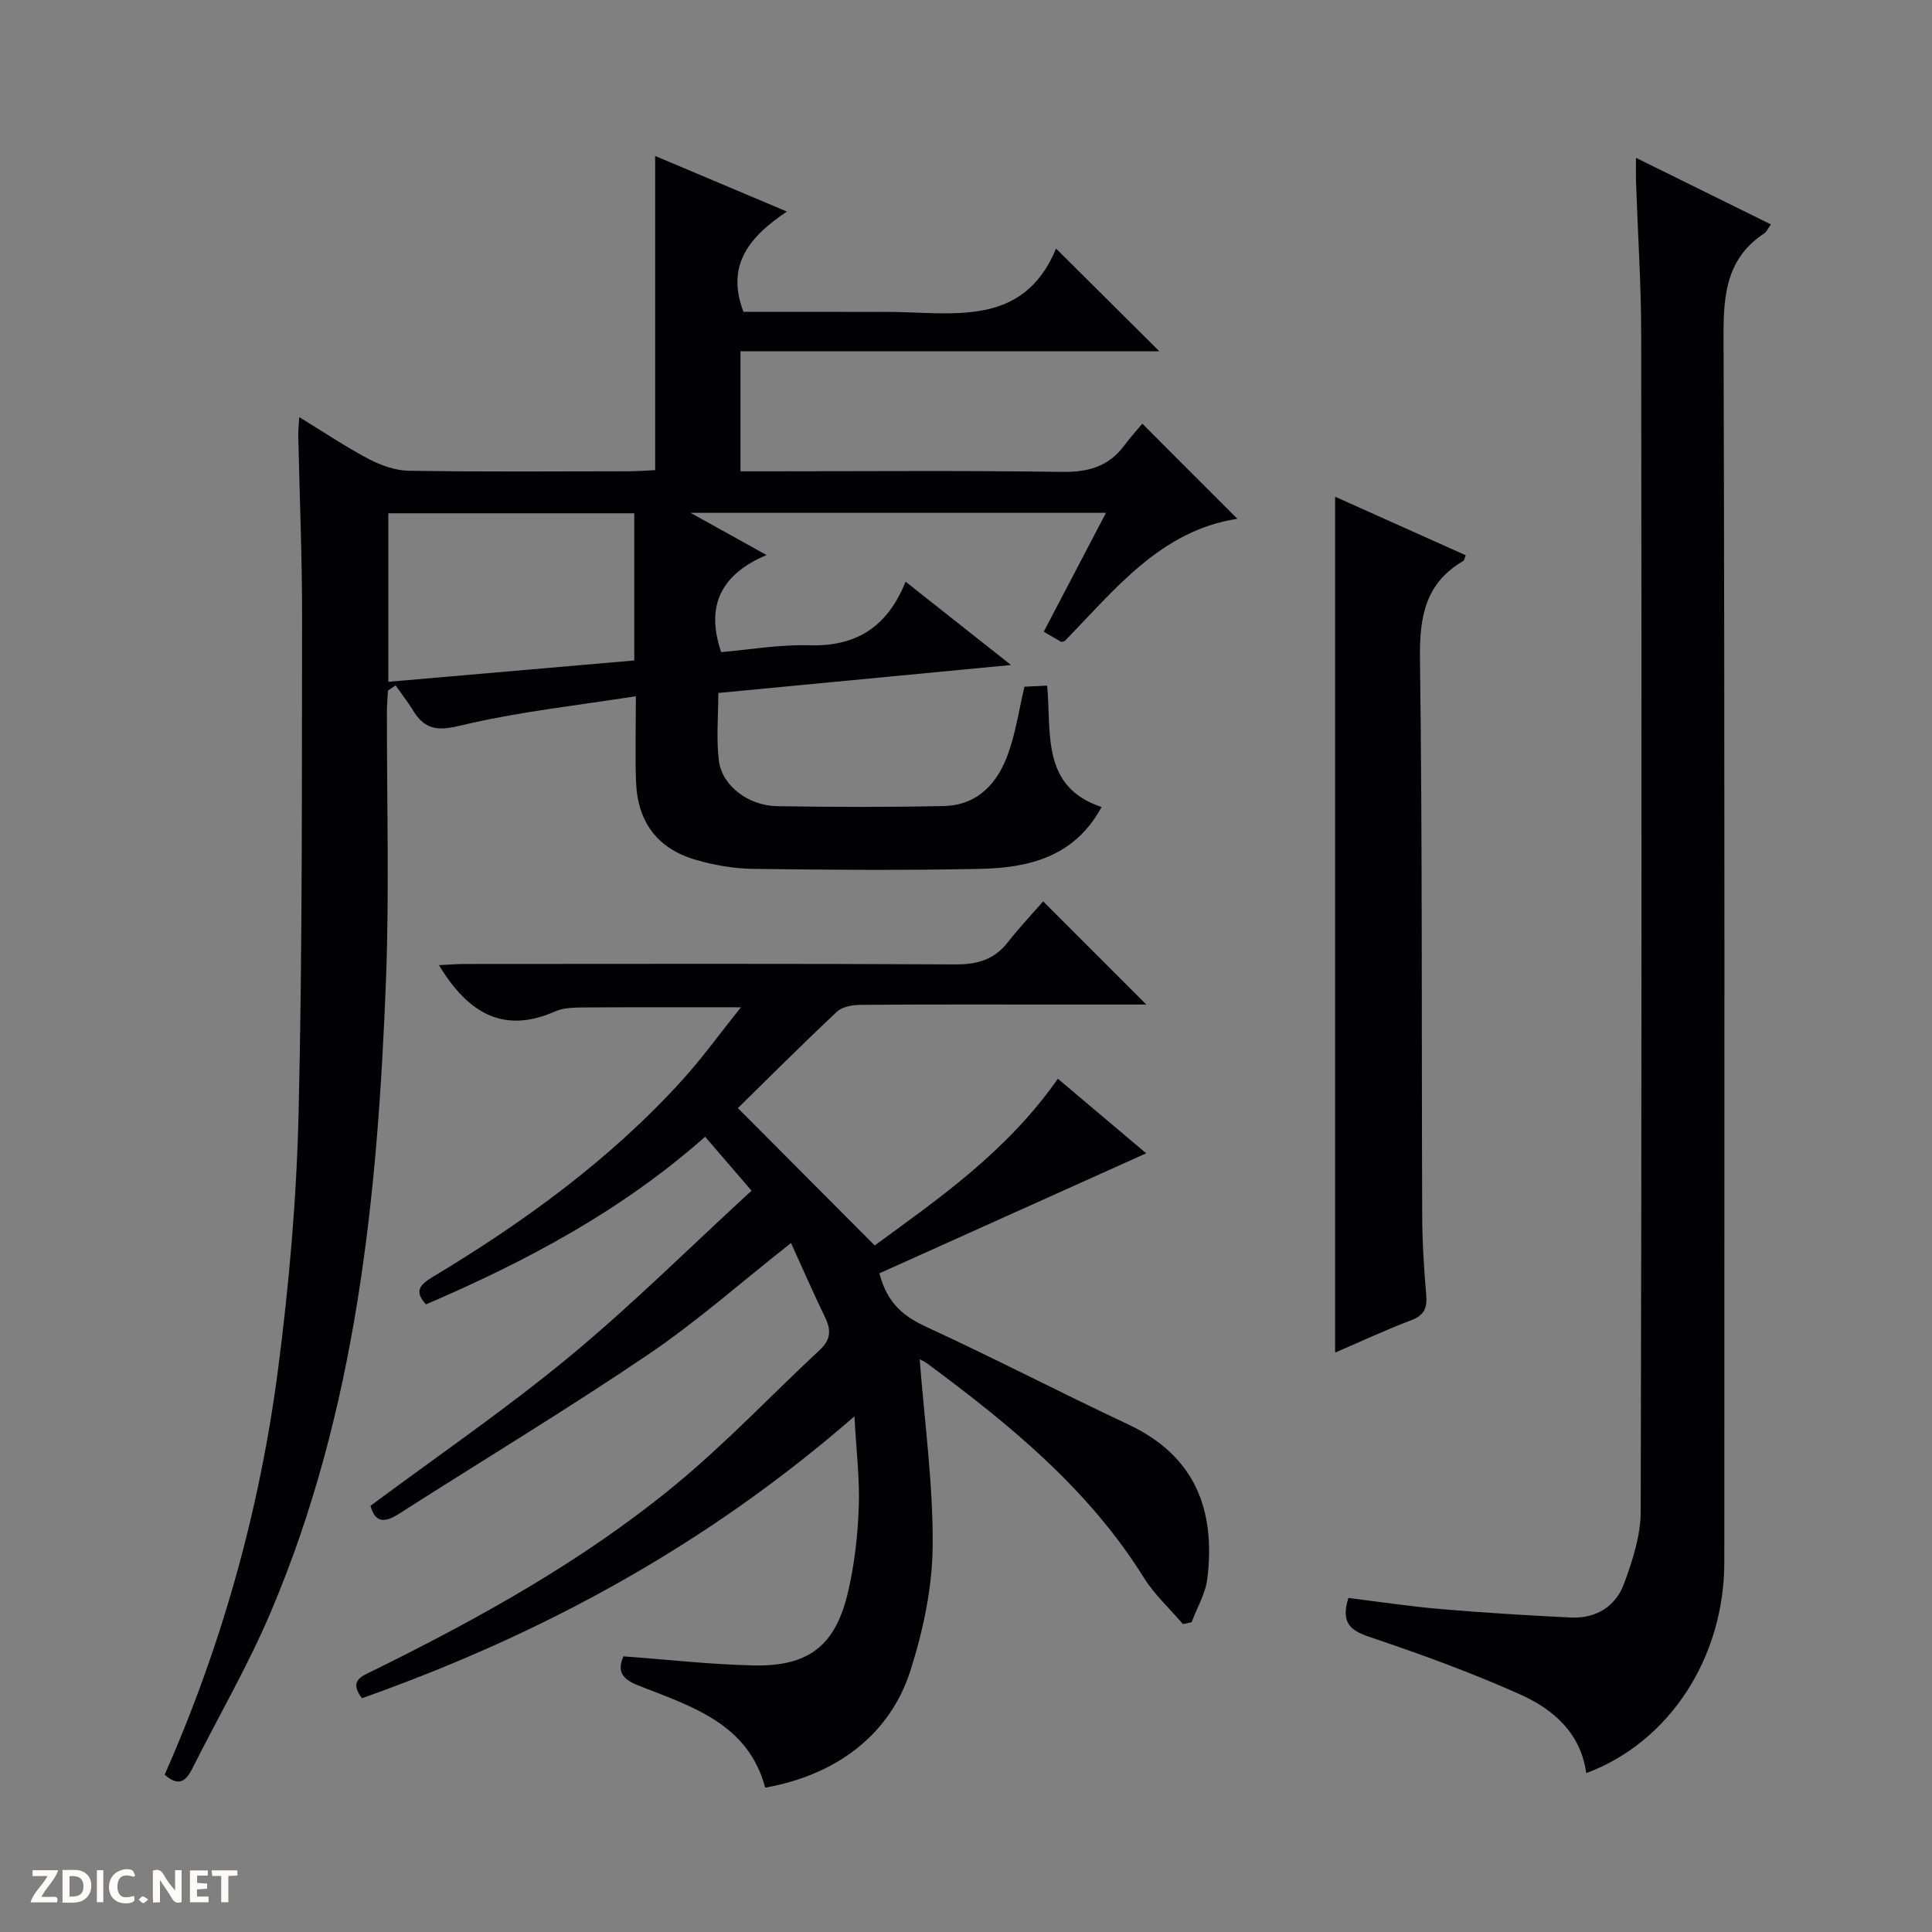 <svg enable-background="new 0 0 400 400" viewBox="0 0 400 400" xmlns="http://www.w3.org/2000/svg"><rect x="0" y="0" width="400" height="400" fill="#808080" stroke="none"/><g fill="#fcfbfa"><path d="m37.59 393.81c-.92.31-1.52.05-2-.78-.7-1.2-1.52-2.34-2.47-3.78v4.59c-.55.03-.95.05-1.41.07-.03-.37-.06-.64-.06-.91 0-1.91 0-3.81 0-5.7 1.13-.41 1.77-.03 2.29.91.62 1.11 1.38 2.14 2.31 3.19v-4.2h1.35v6.61z"/><path d="m12.94 393.88v-6.75c1.9.19 3.93-.54 5.37 1.29.8 1.01.78 2.88.03 3.97-1.37 1.97-3.4 1.51-6.4 1.49m2.45-1.22c2.04.12 2.92-.58 2.89-2.21-.03-1.51-.98-2.19-2.89-2z"/><path d="m11.81 393.87h-5.49c.68-2.18 2.47-3.48 3.51-5.45h-3.08v-1.21h5.29c-.71 2.13-2.44 3.48-3.47 5.51.86 0 1.63.04 2.39-.01.79-.05 1.14.21.85 1.16"/><path d="m39.33 393.86v-6.61h3.7v1.07h-2.22v1.52c.68.04 1.34.09 2.07.13v1.07c-.72.05-1.38.09-2.1.14v1.48h2.4v1.19h-3.85z"/><path d="m27.71 388.56c-1.15-.3-2.46-.61-3.1.64-.37.73-.41 1.93-.06 2.67.63 1.35 1.99.93 3.17.68.35.94-.01 1.32-.93 1.46-1.62.25-3.05-.27-3.76-1.48-.73-1.24-.6-3.03.31-4.17.88-1.11 2.71-1.7 4-1.16.32.13.44.74.65 1.12-.1.08-.19.16-.28.24"/><path d="m49.15 387.24v1.07c-.59.02-1.17.05-1.87.08v5.44h-1.48v-5.44h-1.85c-.05-.4-.08-.73-.13-1.15z"/><path d="m20.06 387.21h1.33v6.62h-1.33z"/><path d="m30.68 393.25c-.39.38-.8.79-1.05.76-.32-.05-.6-.45-.9-.7.26-.24.51-.64.8-.67.29-.04.62.3 1.15.61"/></g><path d="m34.09 367.43c11.88-26.88 19.68-54.84 23.46-83.79 2.3-17.61 3.85-35.41 4.27-53.15.81-34.29.66-68.6.72-102.9.02-12.47-.52-24.95-.79-37.43-.02-.95.1-1.91.21-3.8 5.15 3.15 9.65 6.19 14.42 8.69 2.53 1.33 5.54 2.38 8.34 2.42 15.16.23 30.33.12 45.49.1 1.64 0 3.27-.13 5.43-.23 0-21.51 0-42.75 0-65.05 9.29 3.92 17.75 7.49 27.28 11.51-7.62 5.11-12.73 10.97-8.99 20.77h20.47c2.83 0 5.67.02 8.5 0 13.73-.09 28.77 3.69 35.75-13.1 7.7 7.65 14.51 14.43 21.38 21.26-28.46 0-57.44 0-86.72 0v24.85h5.54c20.33 0 40.66-.18 60.99.12 5.45.08 9.7-1.09 12.96-5.5 1.28-1.73 2.74-3.33 3.7-4.48 6.9 6.9 13.19 13.2 19.68 19.69-15.93 2.45-25.39 14.72-35.76 25.33-.41.08-.62.19-.73.13-1.14-.64-2.27-1.31-3.59-2.09 4.25-8.13 8.44-16.12 12.88-24.6-28.74 0-56.62 0-86.01 0 5.64 3.13 10.07 5.58 15.74 8.73-9.27 3.94-12.73 10.34-9.4 20.1 5.82-.49 12.05-1.59 18.25-1.41 9.59.29 16.13-3.68 19.93-13.17 7.54 5.96 14.33 11.33 21.83 17.25-20.72 1.98-40.48 3.87-60.6 5.79 0 4.85-.45 9.51.12 14.04.65 5.16 6.08 9.3 12.06 9.4 11.49.19 23 .22 34.49-.03 7.07-.15 11.2-4.78 13.38-10.96 1.53-4.34 2.21-8.98 3.33-13.74 1.38-.07 2.84-.14 4.7-.23.92 9.78-1.32 20.97 11.27 25.13-5.59 10.35-15.07 12.6-25.16 12.81-15.66.33-31.33.21-46.99 0-3.94-.05-7.97-.75-11.76-1.84-7.98-2.29-12.14-7.77-12.47-16.1-.22-5.46-.04-10.94-.04-17.8-11.9 1.86-23.23 3.11-34.27 5.6-4.87 1.1-8.7 2.54-11.8-2.56-1.11-1.83-2.45-3.52-3.68-5.28-.52.36-1.05.71-1.57 1.07-.08 1.4-.22 2.8-.22 4.2-.04 18.5.51 37.01-.19 55.49-1.7 44.79-6.09 89.22-23.85 131.07-4.72 11.13-10.86 21.66-16.29 32.49-1.31 2.57-2.82 3.75-5.69 1.2zm97.23-261.16c-17.31 0-34.05 0-50.92 0v34.89c17.14-1.49 33.92-2.94 50.92-4.42 0-10.34 0-20.25 0-30.47z" fill="#010104"/><path d="m176.9 293.24c-30.81 26.85-64.92 45.25-101.97 58.36-2.75-3.68-.07-4.53 2.18-5.64 21.98-10.84 43.42-22.69 62.41-38.28 10.64-8.73 20.15-18.83 30.24-28.22 2.2-2.05 2.36-4.03 1.11-6.62-2.43-5.03-4.67-10.15-7.1-15.49-10.26 8.08-19.49 16.27-29.63 23.13-16.92 11.44-34.43 22-51.64 33-2.88 1.84-4.85 1.79-5.79-1.72 13.77-10.24 27.93-19.93 41.1-30.81 13.02-10.76 25.05-22.74 37.79-34.43-3.73-4.33-6.51-7.57-9.61-11.17-17.28 15.3-36.97 25.77-57.8 34.71-2.48-2.72-1.28-4.07 1.33-5.64 18.91-11.37 36.67-24.24 51.6-40.65 4.22-4.63 7.9-9.76 12.28-15.22-11.3 0-21.66-.04-32.03.03-2.15.02-4.51-.02-6.4.81-10.89 4.82-18.18.19-24.1-9.57 1.84-.08 3.67-.24 5.49-.24 33.82-.01 67.65-.1 101.47.09 4.56.03 8.01-1 10.83-4.59 2.45-3.13 5.19-6.02 7.31-8.46 7.65 7.65 14.41 14.41 21.36 21.36-5.42 0-11.01 0-16.6 0-14.16 0-28.32-.05-42.49.06-1.68.01-3.83.36-4.96 1.42-7.39 6.94-14.55 14.12-20.51 19.96 9.57 9.61 18.67 18.75 28.33 28.44 12.56-9.25 27.16-19.12 37.92-34.52 6.23 5.26 12.49 10.54 18.29 15.44-18.48 8.31-36.96 16.62-55.24 24.85 1.65 6.34 5.13 8.97 9.81 11.13 14.02 6.46 27.74 13.6 41.72 20.16 13.84 6.49 18.11 17.72 16.36 31.94-.38 3.09-2.13 6.01-3.25 9.01-.6.13-1.19.25-1.79.38-2.73-3.19-5.91-6.1-8.11-9.63-11.44-18.35-27.76-31.68-44.81-44.3-.62-.46-1.35-.76-1.59-.88.99 12.87 2.79 25.76 2.69 38.64-.07 8.63-1.97 17.51-4.6 25.78-4.23 13.29-15.3 21.61-30.07 24.26-3.55-13.29-15.22-16.81-26.15-21.11-3.23-1.27-4.67-2.78-3.2-6.08 9 .66 17.9 1.67 26.81 1.88 11.64.27 17.18-4.12 19.77-15.55 1.28-5.63 1.94-11.48 2.14-17.25.22-5.74-.51-11.56-.9-18.77z" fill="#010104"/><path d="m338.71 32.68c9.69 4.78 18.71 9.22 27.94 13.78-.61.83-.88 1.52-1.38 1.85-7.76 5.13-8.46 12.57-8.43 21.19.27 84.64.17 169.27.16 253.91 0 19.82-11.38 37.29-28.59 43.7-1.12-8.32-6.84-13.24-13.73-16.32-10.11-4.52-20.58-8.33-31.08-11.86-4.1-1.38-6.02-2.99-4.43-8.09 6.25.77 12.72 1.76 19.22 2.31 8.93.76 17.89 1.3 26.84 1.74 5.21.25 9.28-2.29 11.02-7.03 1.75-4.75 3.42-9.89 3.44-14.86.21-81.3.19-162.61.1-243.91-.01-10.31-.7-20.61-1.05-30.92-.07-1.59-.03-3.18-.03-5.49z" fill="#010104"/><path d="m276.42 102.84c9.26 4.15 18.15 8.13 27.04 12.12-.25.63-.28 1.05-.48 1.17-7.87 4.57-9.1 11.53-8.99 20.15.51 38.44.31 76.9.46 115.35.02 5.48.36 10.96.83 16.42.24 2.72-.37 4.25-3.1 5.29-5.25 1.98-10.34 4.37-15.76 6.7 0-59.15 0-117.89 0-177.2z" fill="#010104"/></svg>